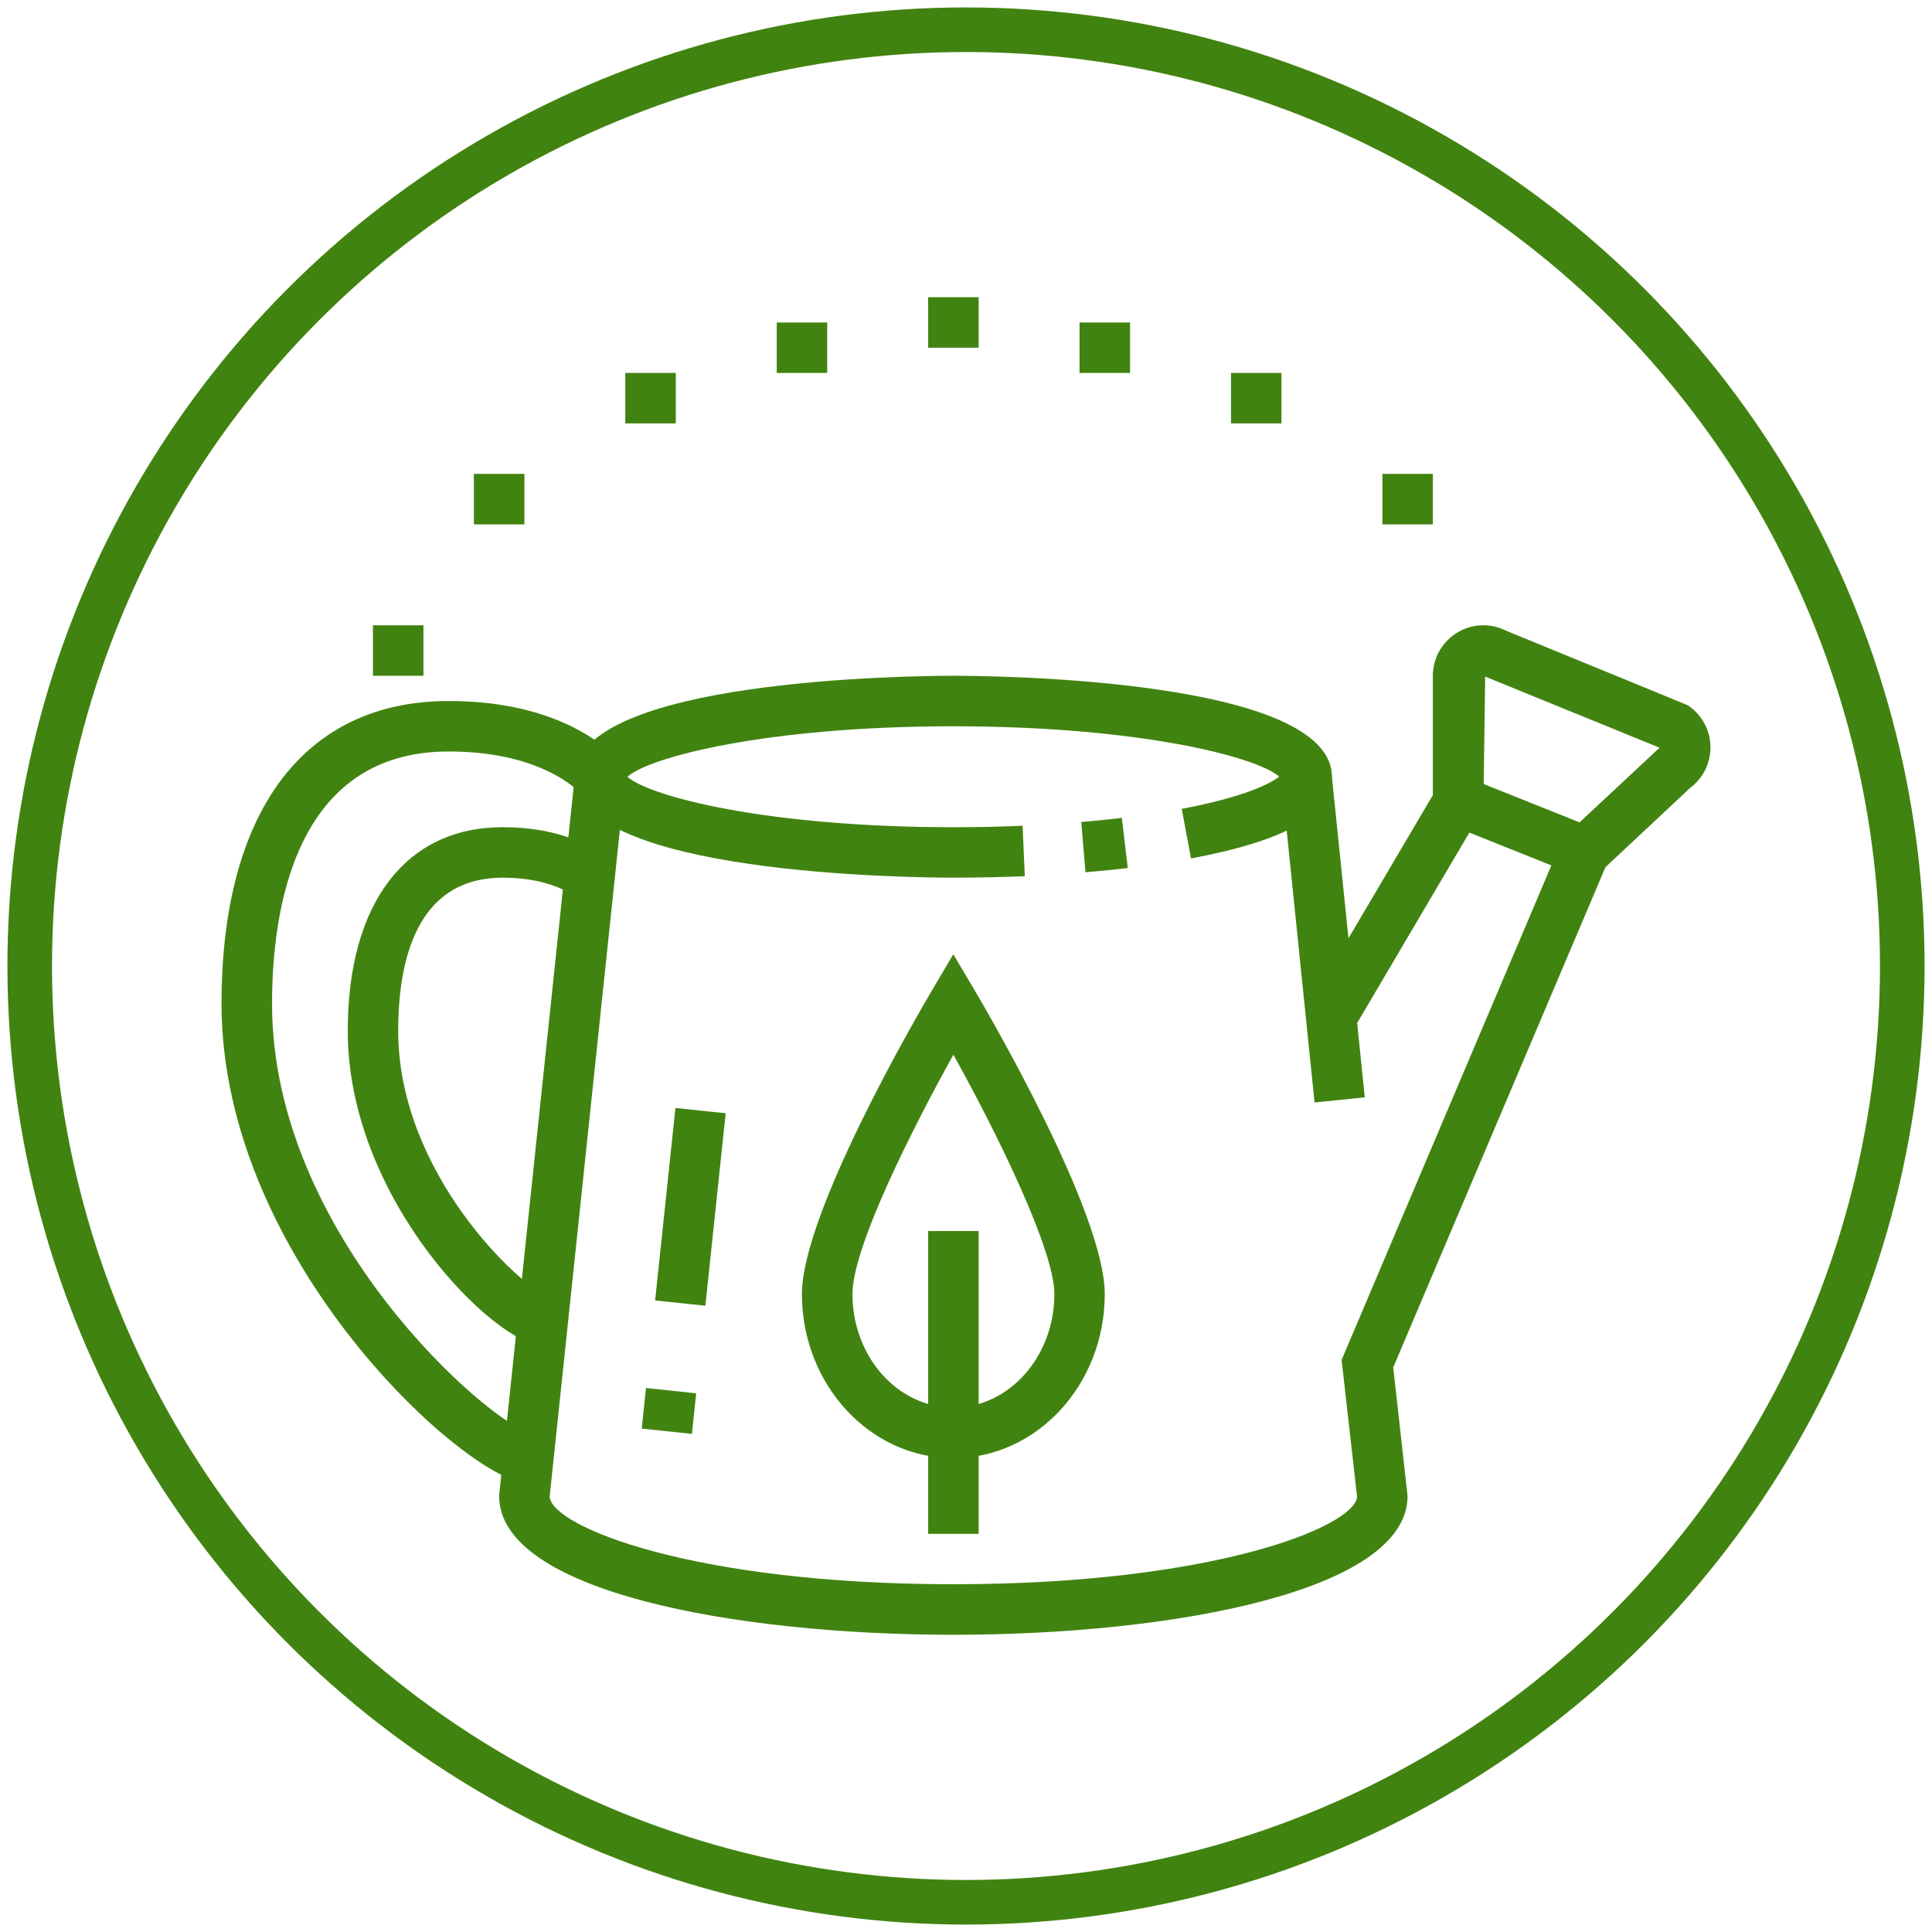 <?xml version="1.0" encoding="utf-8"?>
<!-- Generator: Adobe Illustrator 16.0.0, SVG Export Plug-In . SVG Version: 6.00 Build 0)  -->
<!DOCTYPE svg PUBLIC "-//W3C//DTD SVG 1.1//EN" "http://www.w3.org/Graphics/SVG/1.1/DTD/svg11.dtd">
<svg version="1.1" id="Calque_1" xmlns="http://www.w3.org/2000/svg" xmlns:xlink="http://www.w3.org/1999/xlink" x="0px" y="0px"
	 width="65px" height="65px" viewBox="0 0 65 65" enable-background="new 0 0 65 65" xml:space="preserve">
<g>
	<g>
		<g>
			
				<rect x="39.061" y="30.713" transform="matrix(0.102 0.995 -0.995 0.102 71.378 -15.943)" fill="#418310" width="10.918" height="1.698"/>
			<rect x="31.227" y="41.416" fill="#418310" width="1.699" height="10.188"/>
			<path fill="#418310" d="M32.074,49.057c-2.809,0-5.094-2.477-5.094-5.52c0-2.731,3.918-9.44,4.363-10.196l0.73-1.236l0.732,1.236
				c0.445,0.756,4.363,7.465,4.363,10.196C37.17,46.58,34.885,49.057,32.074,49.057z M32.076,35.484
				c-1.354,2.438-3.396,6.46-3.396,8.053c0,2.107,1.522,3.82,3.395,3.82c1.874,0,3.398-1.713,3.398-3.82
				C35.473,42.073,33.611,38.249,32.076,35.484z"/>
			
				<rect x="48.893" y="26.981" transform="matrix(0.928 0.371 -0.371 0.928 14.002 -17.021)" fill="#418310" width="4.571" height="1.698"/>
			<path fill="#418310" d="M36.52,29.347l-0.143-1.691c0.472-0.04,0.926-0.086,1.365-0.139l0.201,1.687
				C37.486,29.257,37.013,29.306,36.52,29.347z"/>
			<path fill="#418310" d="M32.074,29.528c-1.301,0-12.734-0.096-12.734-3.396s11.434-3.396,12.734-3.396
				c1.305,0,12.736,0.095,12.736,3.396c0,1.267-1.505,2.142-4.739,2.749l-0.314-1.668c2.09-0.394,2.989-0.849,3.279-1.085
				c-0.751-0.661-4.695-1.693-10.962-1.693c-6.282,0-10.229,1.037-10.965,1.698c0.736,0.661,4.683,1.698,10.965,1.698
				c0.799,0,1.578-0.016,2.33-0.049l0.074,1.696C33.701,29.511,32.898,29.528,32.074,29.528z"/>
			<path fill="#418310" d="M17.775,49.906c-1.961,0-10.322-7.443-10.322-16.133c0-6.475,2.784-10.188,7.641-10.188
				c3.261,0,4.967,1.22,5.695,1.947l-1.201,1.2c-0.436-0.436-1.746-1.449-4.494-1.449c-5.171,0-5.941,5.32-5.941,8.49
				c0,7.833,7.375,14.146,8.688,14.439L17.775,49.906z"/>
			<path fill="#418310" d="M18.264,45.271c-1.561,0-6.564-4.884-6.564-10.587c0-4.291,1.948-6.854,5.213-6.854
				c1.725,0,2.811,0.52,3.42,0.955l-0.986,1.381c-0.333-0.237-1.092-0.637-2.434-0.637c-2.906,0-3.516,2.803-3.516,5.155
				c0,4.813,4.149,8.623,4.992,8.904c0-0.001-0.046-0.017-0.125-0.017V45.271z"/>
			<path fill="#418310" d="M32.074,55c-7.358,0-15.281-1.461-15.281-4.67l0.006-0.089l2.547-24.198l1.688,0.178L18.492,50.36
				c0.095,1.019,4.881,2.94,13.582,2.94c8.695,0,13.482-1.919,13.584-2.938l-0.521-4.609l7.453-17.571l3.244-3.026l-5.867-2.393
				l-0.061,4.449l-4.377,7.428l-1.463-0.863l4.141-7.027v-4.014c0-0.937,0.763-1.699,1.699-1.699c0.268,0,0.525,0.062,0.764,0.182
				l6.104,2.504c0.484,0.315,0.773,0.848,0.773,1.423c0,0.539-0.254,1.042-0.684,1.362l-2.85,2.668l-7.139,16.828l0.482,4.326
				C47.357,53.539,39.436,55,32.074,55z"/>
		</g>
		
			<rect x="21.659" y="46.755" transform="matrix(0.995 0.105 -0.105 0.995 5.093 -2.097)" fill="#418310" width="1.697" height="1.372"/>
		
			<rect x="22.382" y="37.321" transform="matrix(0.995 0.105 -0.105 0.995 4.373 -2.208)" fill="#418310" width="1.699" height="6.508"/>
	</g>
	<polygon fill="#418310" points="38.02,10.85 36.32,10.85 36.32,12.547 38.02,12.547 38.02,10.85 	"/>
	<polygon fill="#418310" points="43.113,12.547 41.416,12.547 41.416,14.245 43.113,14.245 43.113,12.547 	"/>
	<polygon fill="#418310" points="48.207,15.943 46.51,15.943 46.51,17.642 48.207,17.642 48.207,15.943 	"/>
	<polygon fill="#418310" points="32.926,10 31.227,10 31.227,11.698 32.926,11.698 32.926,10 	"/>
	<polygon fill="#418310" points="27.83,10.85 26.133,10.85 26.133,12.547 27.83,12.547 27.83,10.85 	"/>
	<polygon fill="#418310" points="22.736,12.547 21.037,12.547 21.037,14.245 22.736,14.245 22.736,12.547 	"/>
	<polygon fill="#418310" points="14.246,21.037 12.547,21.037 12.547,22.736 14.246,22.736 14.246,21.037 	"/>
	<polygon fill="#418310" points="17.643,15.943 15.943,15.943 15.943,17.642 17.643,17.642 17.643,15.943 	"/>
</g>
<circle fill="none" stroke="#418310" stroke-width="1.5" stroke-miterlimit="10" cx="32.5" cy="32.5" r="31.5"/>
</svg>
